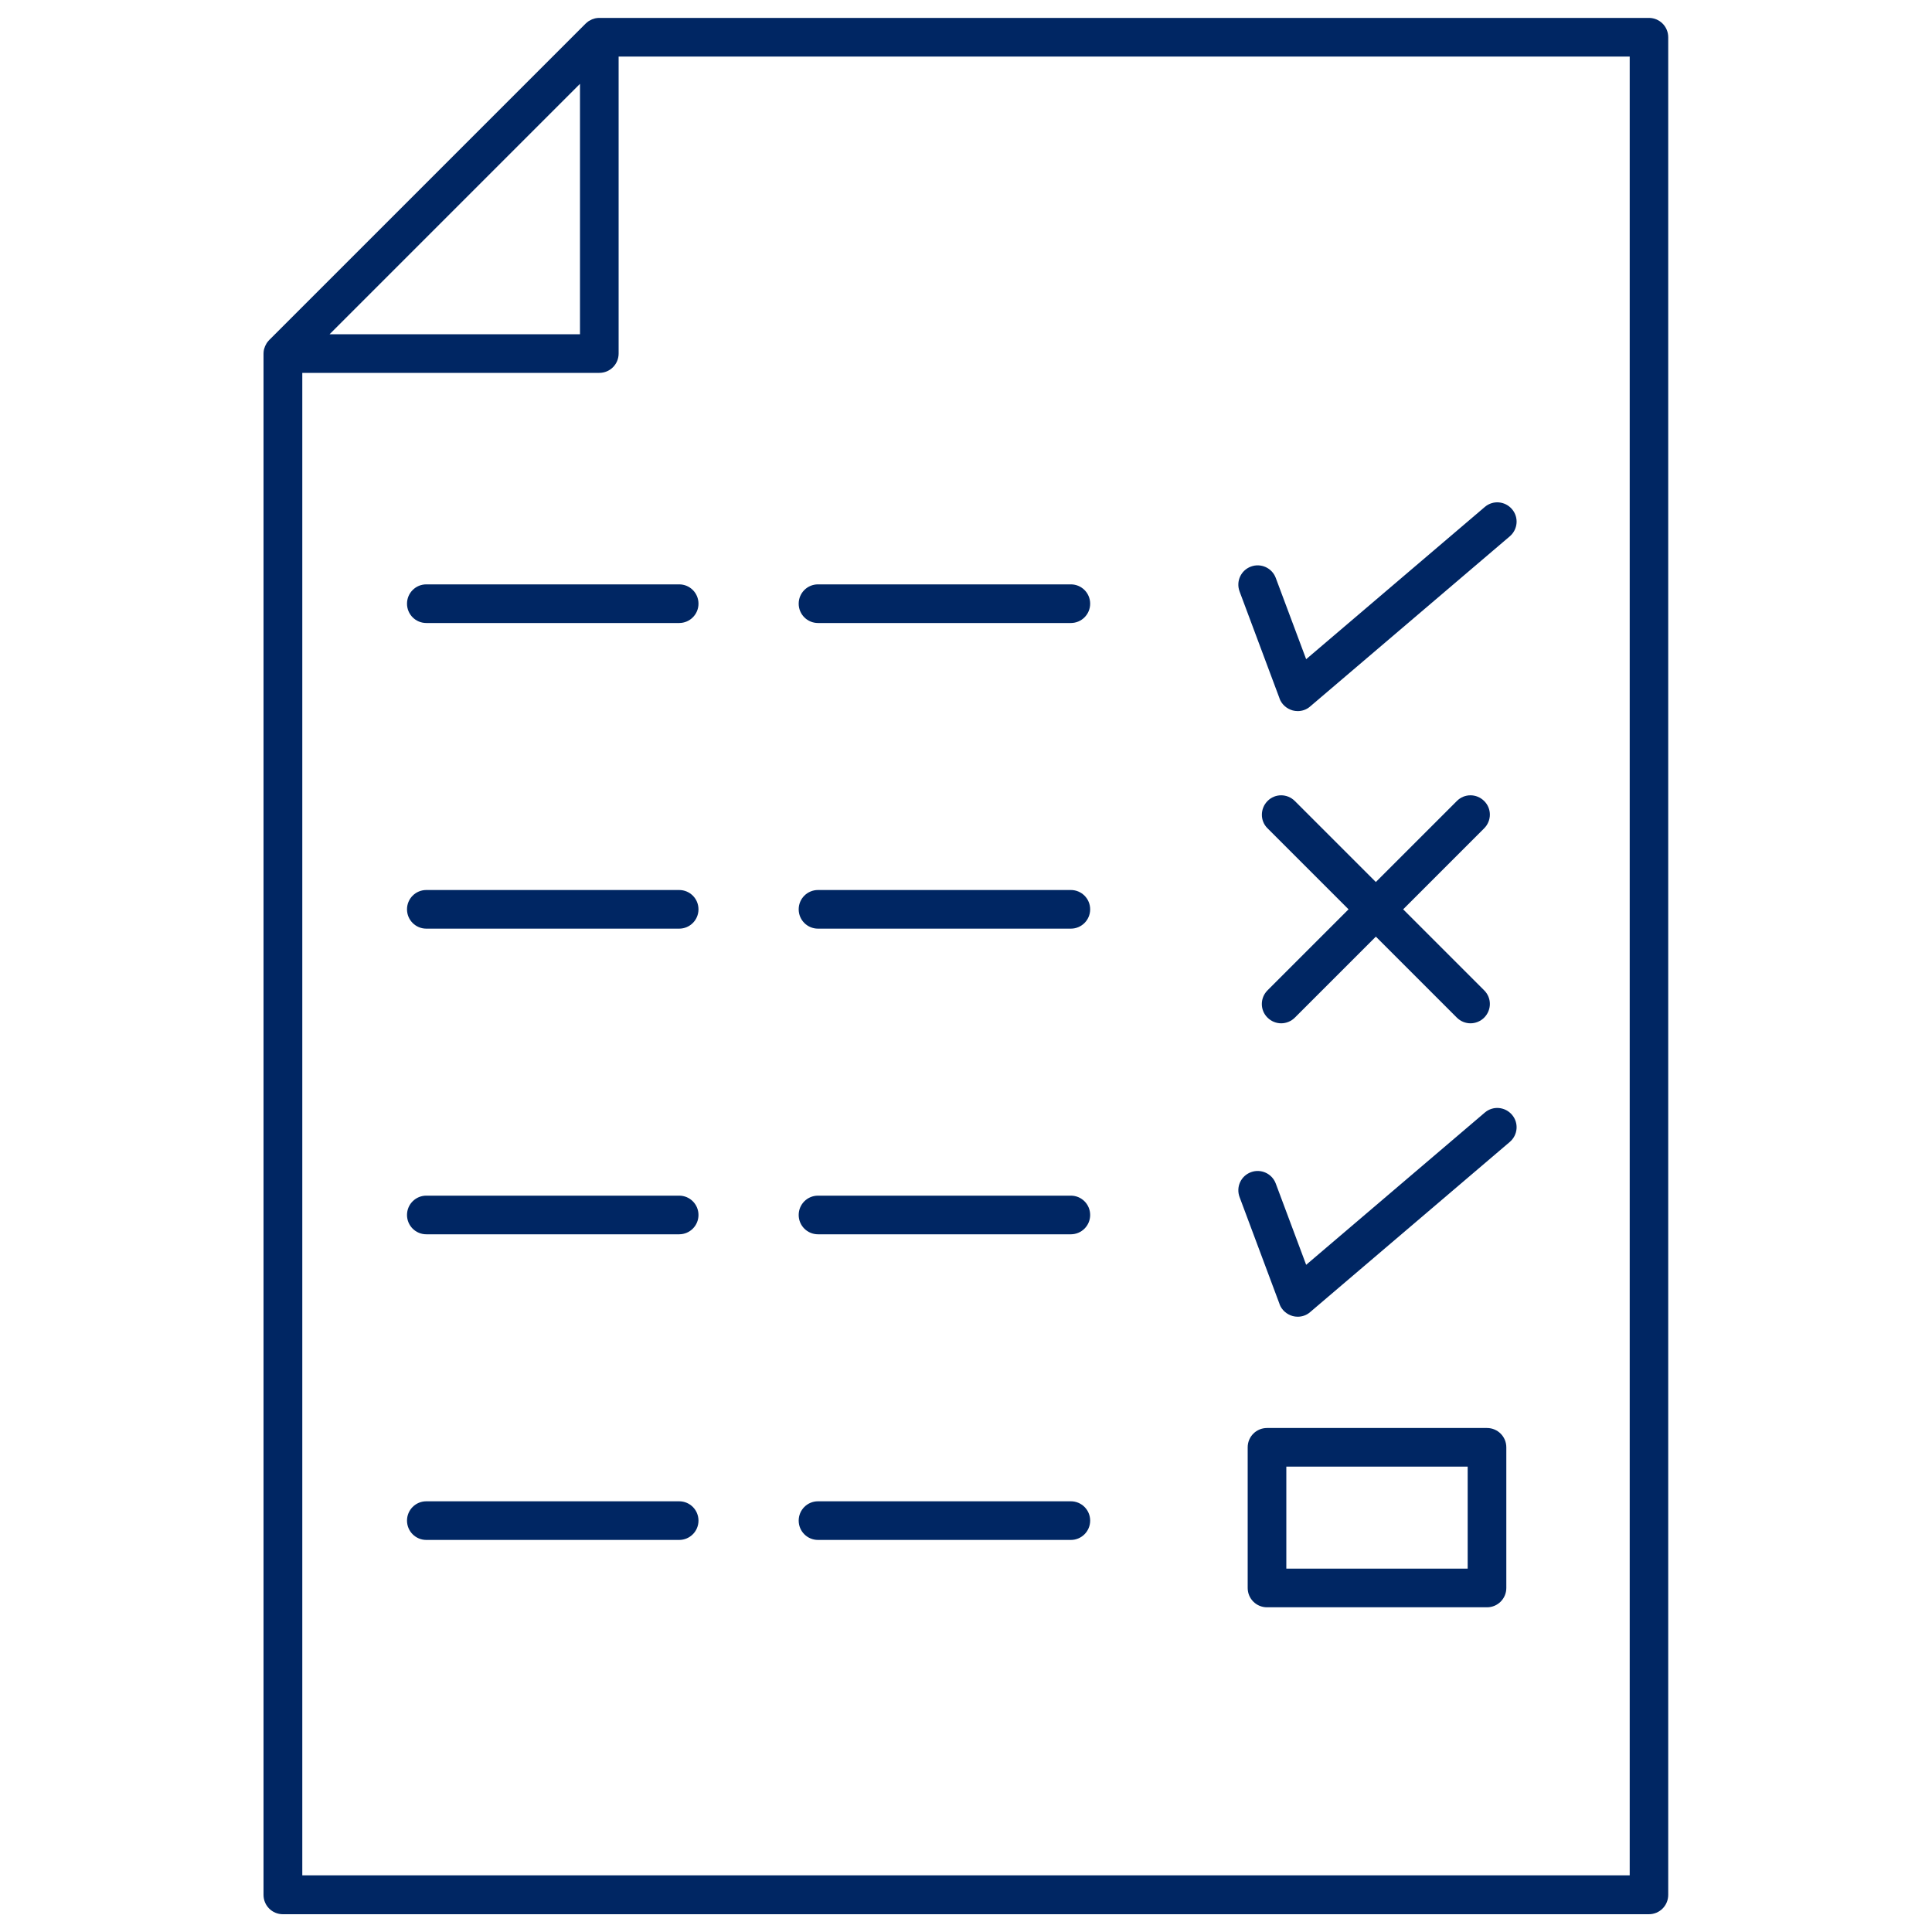 <?xml version="1.0" encoding="UTF-8"?> <svg xmlns="http://www.w3.org/2000/svg" id="icons" viewBox="0 0 150 150"><path d="m128.03,1.39H46.53c-.1,0-.2.01-.3.03-.07.01-.13.04-.19.06-.03,0-.06.02-.09.03-.07.03-.14.07-.21.11-.02,0-.03.02-.05.03-.08.06-.16.12-.23.19l-24.55,24.55c-.07.07-.13.15-.19.23-.01.02-.02.03-.03.05-.04.07-.08.14-.11.21-.01.03-.02.06-.03.09-.02.06-.05.13-.06.19-.02.1-.03.2-.03.3v119.66c0,.83.67,1.5,1.5,1.5h106.06c.83,0,1.5-.67,1.5-1.5V2.89c0-.83-.67-1.5-1.5-1.5ZM45.03,6.51v19.44h-19.44L45.03,6.51Zm81.5,139.09H23.47V28.95h23.06c.83,0,1.5-.67,1.5-1.5V4.39h78.5v141.22Z" fill="#002663"></path><path d="m115.45,110.87h-17.08c-.83,0-1.5.67-1.5,1.5v10.92c0,.83.67,1.5,1.5,1.5h17.08c.83,0,1.5-.67,1.5-1.5v-10.92c0-.83-.67-1.5-1.5-1.5Zm-1.5,10.92h-14.08v-7.92h14.08v7.92Z" fill="#002663"></path><path d="m99.34,101.25c.17.46.56.8,1.03.93.12.03.25.05.38.05.35,0,.7-.12.97-.36l15.5-13.21c.63-.54.71-1.48.17-2.11-.54-.63-1.48-.71-2.11-.17l-13.87,11.82-2.36-6.31c-.29-.78-1.16-1.17-1.93-.88-.78.29-1.17,1.15-.88,1.93l3.11,8.32Z" fill="#002663"></path><path d="m115.23,62.19c-.59-.59-1.54-.59-2.12,0l-6.29,6.29-6.29-6.29c-.59-.59-1.54-.59-2.12,0s-.59,1.54,0,2.12l6.29,6.29-6.29,6.29c-.59.59-.59,1.54,0,2.12.29.29.68.44,1.06.44s.77-.15,1.06-.44l6.29-6.29,6.29,6.29c.29.29.68.44,1.06.44s.77-.15,1.06-.44c.59-.59.59-1.54,0-2.12l-6.29-6.29,6.29-6.29c.59-.59.59-1.54,0-2.12Z" fill="#002663"></path><path d="m99.34,54.23c.17.46.56.8,1.03.93.12.03.25.05.38.05.35,0,.7-.12.97-.36l15.5-13.21c.63-.54.71-1.48.17-2.11-.54-.63-1.48-.71-2.11-.17l-13.87,11.82-2.36-6.31c-.29-.78-1.16-1.17-1.93-.88-.78.29-1.17,1.15-.88,1.93l3.11,8.32Z" fill="#002663"></path><path d="m33.1,45.37c-.83,0-1.5.67-1.5,1.5s.67,1.5,1.5,1.5h19.63c.83,0,1.5-.67,1.5-1.5s-.67-1.5-1.5-1.5h-19.63Z" fill="#002663"></path><path d="m63.51,48.37h19.63c.83,0,1.5-.67,1.5-1.5s-.67-1.5-1.5-1.5h-19.63c-.83,0-1.5.67-1.5,1.5s.67,1.5,1.5,1.5Z" fill="#002663"></path><path d="m52.73,69.1h-19.63c-.83,0-1.5.67-1.5,1.5s.67,1.5,1.5,1.5h19.63c.83,0,1.5-.67,1.5-1.5s-.67-1.5-1.5-1.5Z" fill="#002663"></path><path d="m63.51,72.1h19.63c.83,0,1.5-.67,1.5-1.5s-.67-1.5-1.5-1.5h-19.63c-.83,0-1.5.67-1.5,1.5s.67,1.5,1.5,1.5Z" fill="#002663"></path><path d="m52.73,92.83h-19.63c-.83,0-1.5.67-1.5,1.5s.67,1.5,1.5,1.5h19.63c.83,0,1.5-.67,1.5-1.5s-.67-1.5-1.5-1.5Z" fill="#002663"></path><path d="m63.51,95.83h19.63c.83,0,1.5-.67,1.5-1.5s-.67-1.5-1.5-1.5h-19.63c-.83,0-1.5.67-1.5,1.5s.67,1.5,1.5,1.5Z" fill="#002663"></path><path d="m52.73,116.56h-19.63c-.83,0-1.5.67-1.5,1.5s.67,1.5,1.5,1.5h19.63c.83,0,1.5-.67,1.5-1.5s-.67-1.5-1.5-1.5Z" fill="#002663"></path><path d="m63.51,119.56h19.63c.83,0,1.5-.67,1.5-1.5s-.67-1.5-1.5-1.5h-19.63c-.83,0-1.5.67-1.5,1.5s.67,1.5,1.5,1.5Z" fill="#002663"></path></svg> 